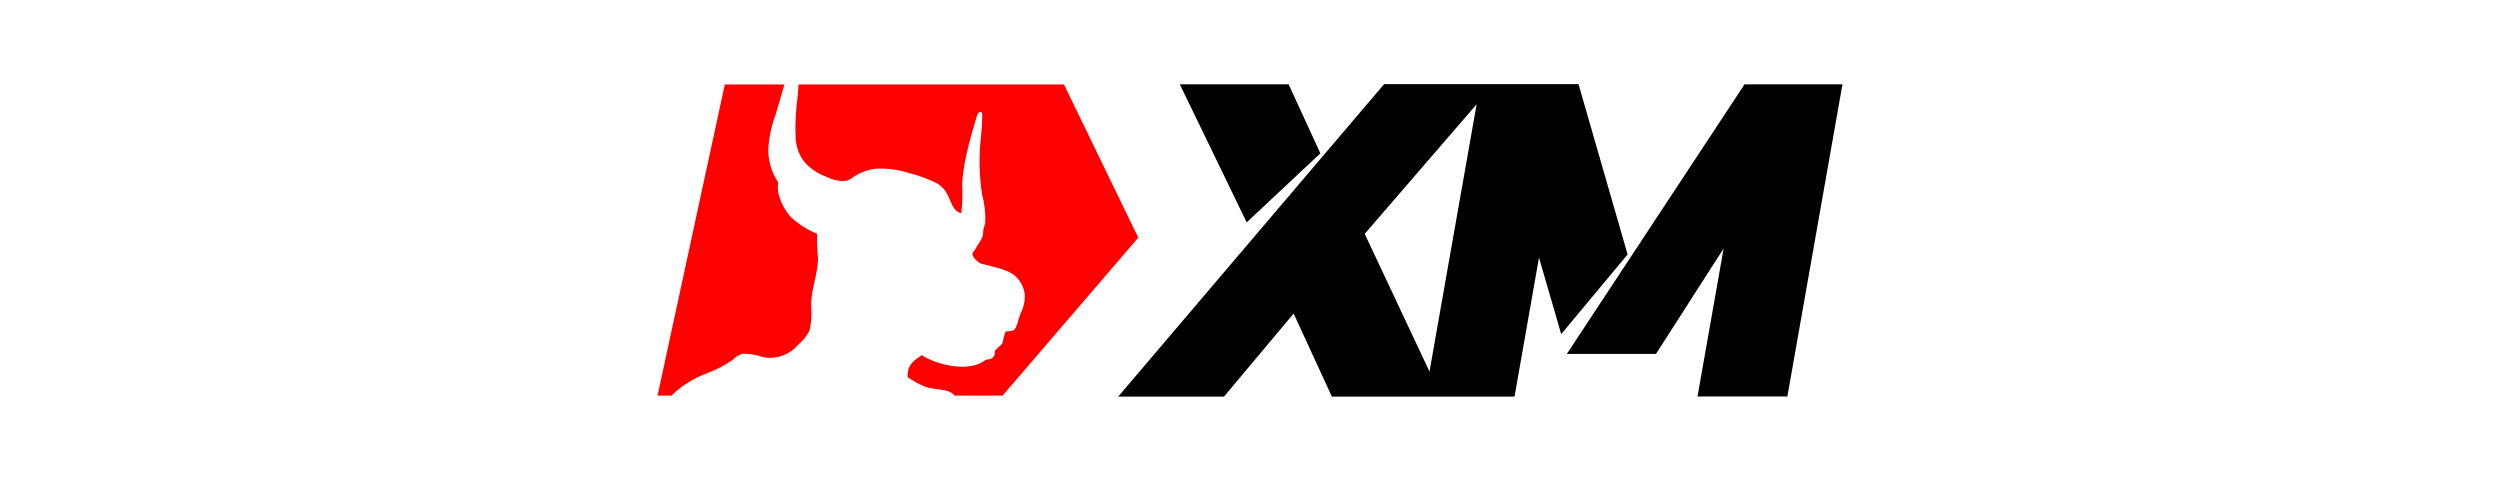 <?xml version="1.0" encoding="UTF-8"?> <svg xmlns="http://www.w3.org/2000/svg" width="104" height="20" viewBox="0 0 104 20" fill="none"><g clip-path="url(#clip0_3432_8628)"><path d="M54.928 6.379L53.606 3.508H49.08L51.862 9.25L54.928 6.379Z" fill="black"></path><path d="M65.666 3.5H57.579L46.516 16.5H50.917L53.815 13.044L55.407 16.5H63.004L64.022 10.715L64.946 13.9L67.708 10.585L65.666 3.5ZM59.467 15.457L56.772 9.729L61.428 4.337L59.467 15.457Z" fill="black"></path><path d="M72.573 3.508L65.181 14.723H68.889L71.703 10.336L70.617 16.492H74.355L76.646 3.508H72.573Z" fill="black"></path><path d="M33.185 3.985C33.1 4.587 33.072 5.197 33.101 5.805C33.188 6.663 33.721 7.102 34.423 7.376C34.669 7.499 34.945 7.549 35.219 7.519C35.328 7.482 35.429 7.425 35.517 7.351C35.782 7.177 36.083 7.064 36.397 7.021C36.877 6.989 37.357 7.049 37.814 7.2C38.225 7.298 38.624 7.445 39 7.638C39.164 7.741 39.3 7.885 39.393 8.055C39.555 8.326 39.62 8.792 39.989 8.868C40.036 8.469 40.048 8.067 40.024 7.665C40.047 7.294 40.099 6.924 40.178 6.56C40.284 6.054 40.415 5.553 40.571 5.06C40.595 4.984 40.663 4.602 40.809 4.656C40.874 4.678 40.861 4.835 40.858 4.927C40.858 5.247 40.823 5.469 40.798 5.797C40.716 6.565 40.736 7.341 40.858 8.104C40.958 8.468 41.001 8.845 40.988 9.223C40.988 9.326 40.926 9.45 40.907 9.567C40.888 9.683 40.907 9.743 40.882 9.816C40.826 9.951 40.755 10.079 40.668 10.198C40.629 10.259 40.593 10.322 40.56 10.387C40.519 10.463 40.449 10.498 40.454 10.577C40.454 10.699 40.698 10.934 40.823 10.97C41.364 11.121 41.944 11.2 42.261 11.511C42.473 11.711 42.605 11.982 42.632 12.272C42.639 12.541 42.578 12.808 42.453 13.047C42.377 13.217 42.304 13.643 42.182 13.724C42.06 13.805 41.936 13.748 41.825 13.808C41.772 13.957 41.733 14.11 41.708 14.266C41.619 14.393 41.483 14.474 41.386 14.596C41.419 14.867 41.24 14.951 41.007 14.967C40.311 15.533 38.929 15.159 38.342 14.775C38.049 14.983 37.724 15.159 37.76 15.693C37.994 15.854 38.244 15.989 38.507 16.096C38.905 16.229 39.393 16.159 39.65 16.394C39.671 16.414 39.691 16.435 39.709 16.457H41.708L47.352 9.886L44.262 3.514H33.223C33.209 3.676 33.199 3.83 33.185 3.985Z" fill="#FF0000"></path><path d="M27.999 16.394C28.398 16.022 28.866 15.731 29.377 15.539C29.769 15.395 30.141 15.203 30.485 14.967C30.594 14.848 30.734 14.761 30.889 14.715C31.18 14.712 31.47 14.76 31.744 14.859C32.013 14.909 32.291 14.886 32.548 14.794C32.805 14.701 33.034 14.543 33.209 14.333C33.399 14.174 33.556 13.98 33.673 13.762C33.755 13.424 33.779 13.074 33.743 12.727C33.743 11.985 34.014 11.463 34.03 10.777C33.997 10.429 33.986 10.079 33.995 9.729C33.59 9.564 33.218 9.326 32.898 9.028C32.611 8.708 32.278 8.112 32.375 7.59C32.11 7.191 31.965 6.725 31.958 6.246C31.984 5.75 32.084 5.261 32.256 4.795C32.381 4.372 32.503 3.944 32.633 3.514H30.152L27.354 16.457H27.945C27.961 16.438 27.98 16.413 27.999 16.394Z" fill="#FF0000"></path></g><defs><clipPath id="clip0_3432_8628"><rect width="49.292" height="13" fill="white" transform="translate(27.354 3.5)"></rect></clipPath></defs></svg> 